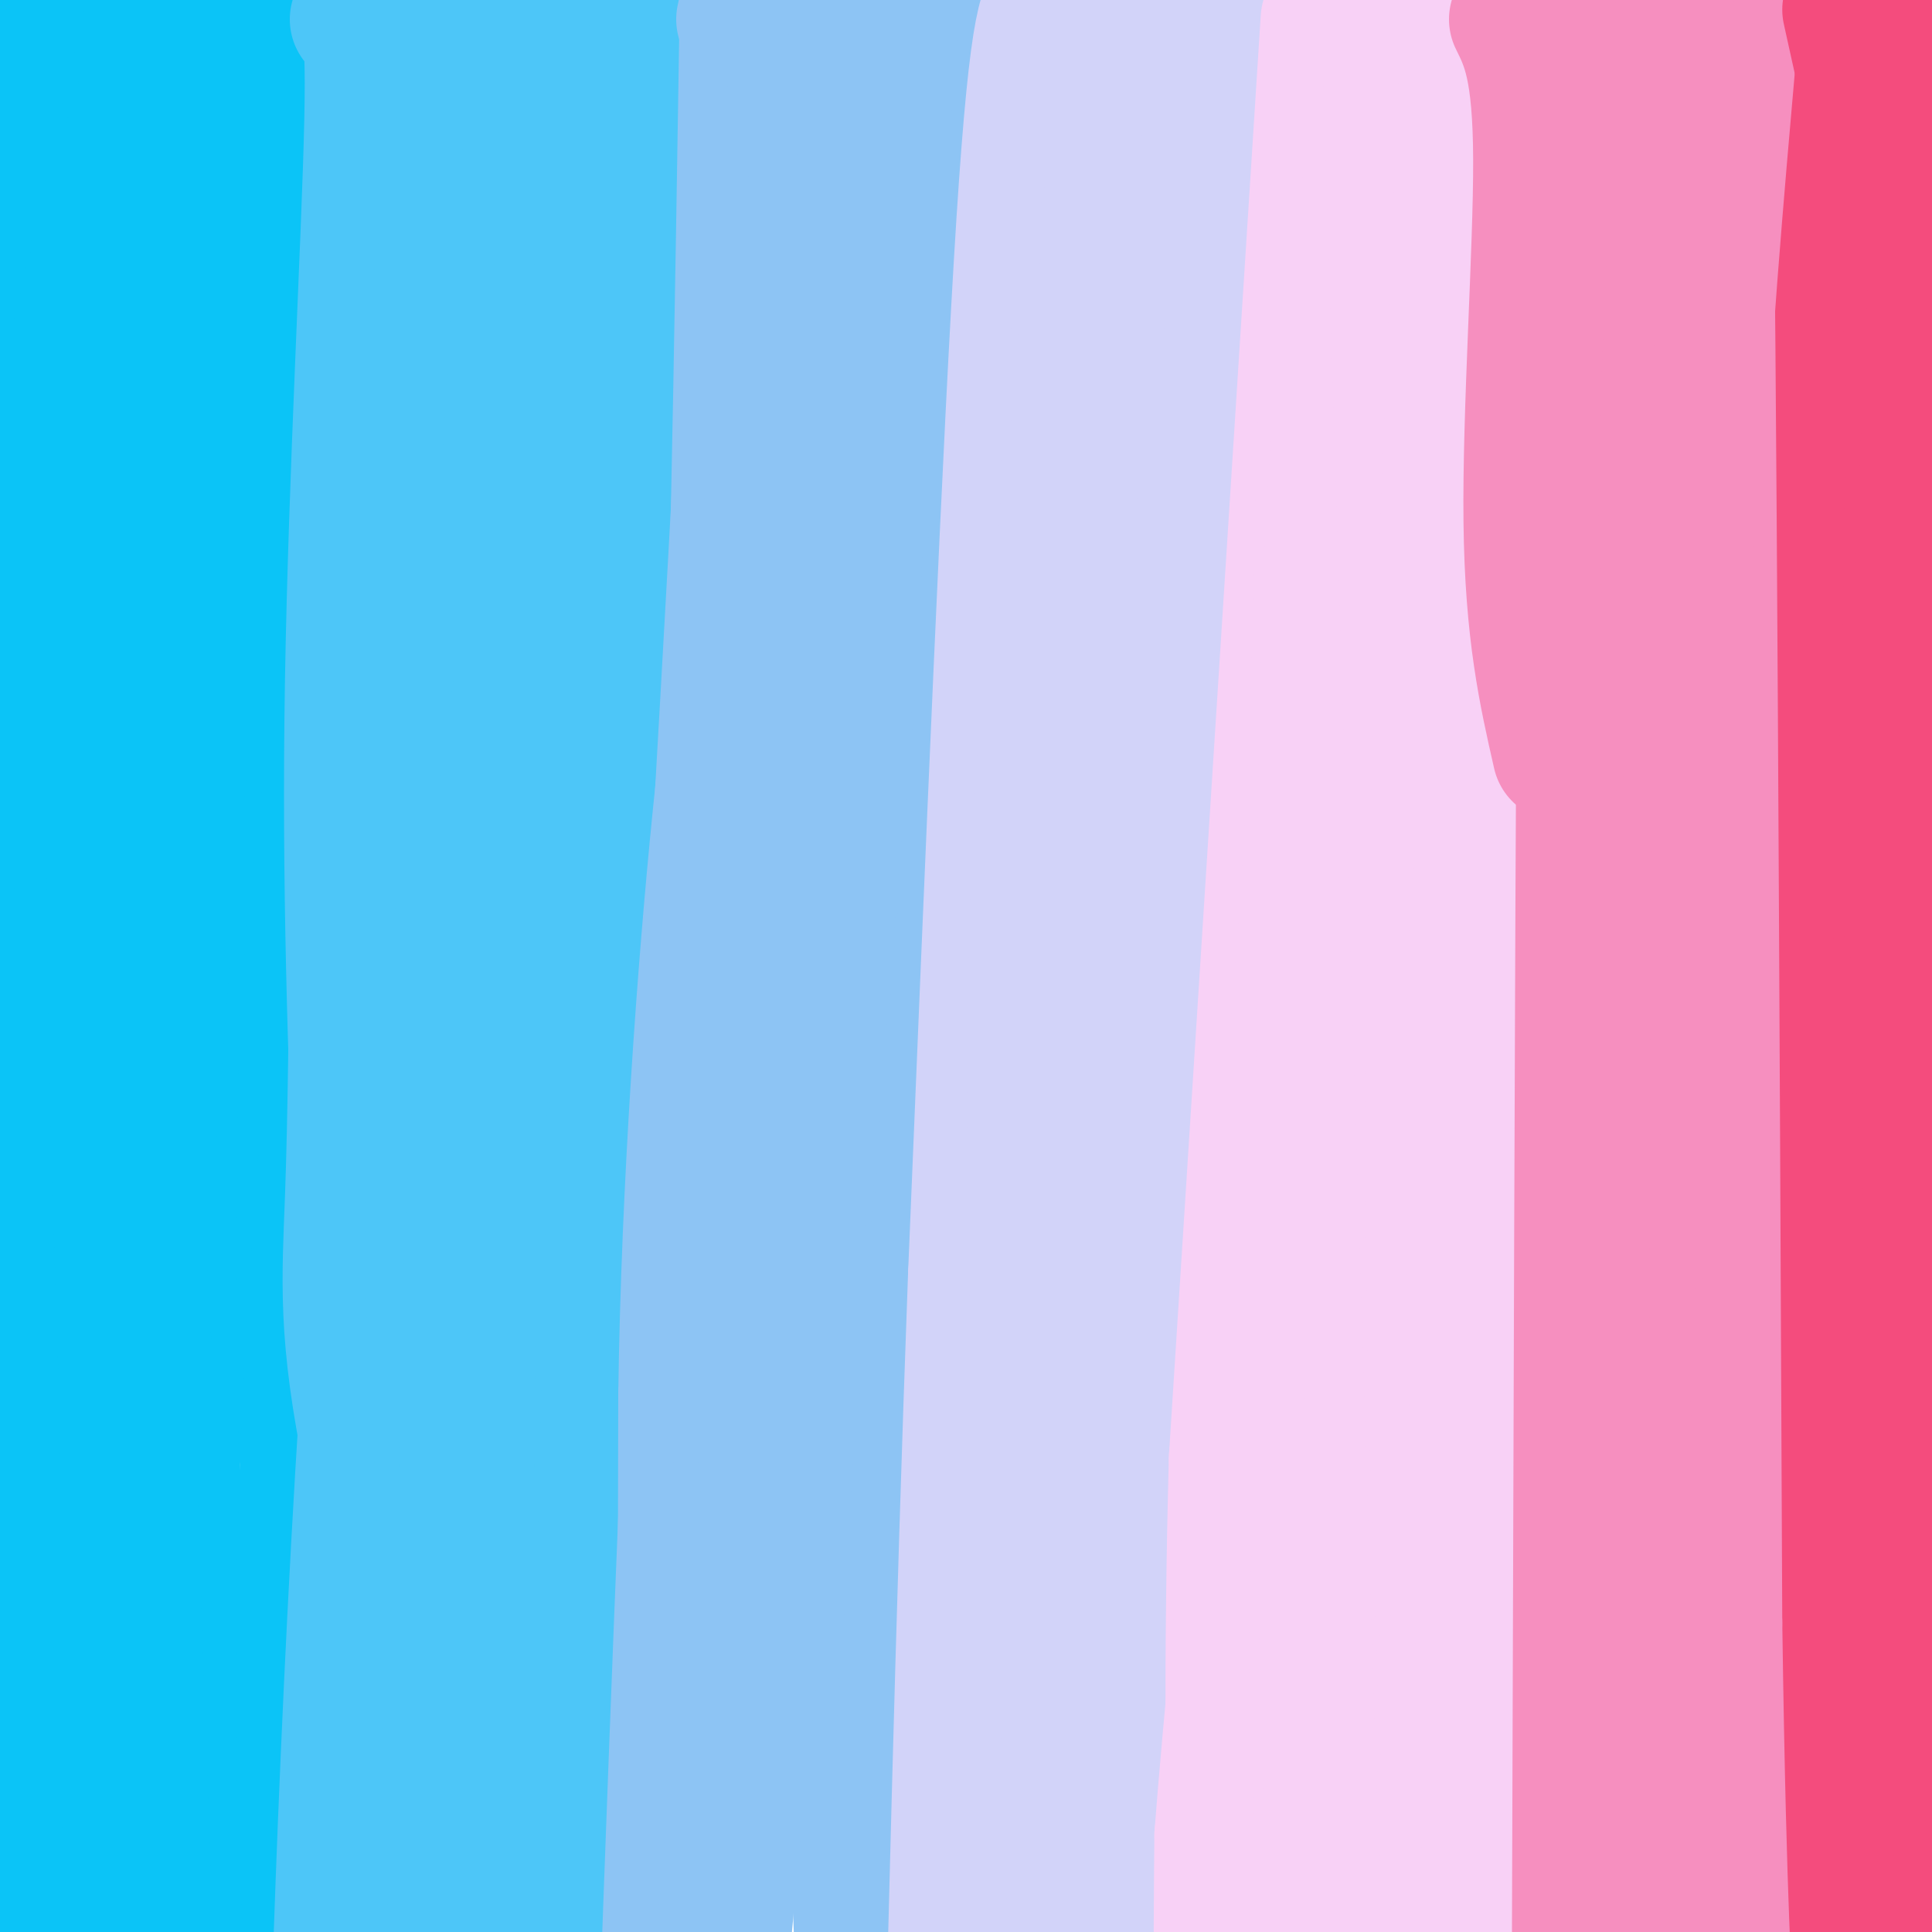 <svg viewBox='0 0 400 400' version='1.1' xmlns='http://www.w3.org/2000/svg' xmlns:xlink='http://www.w3.org/1999/xlink'><g fill='none' stroke='#0BC4F7' stroke-width='28' stroke-linecap='round' stroke-linejoin='round'><path d='M30,37c-2.654,10.558 -5.309,21.116 -8,22c-2.691,0.884 -5.419,-7.905 -5,38c0.419,45.905 3.984,146.506 5,192c1.016,45.494 -0.516,35.882 -2,38c-1.484,2.118 -2.920,15.968 -7,14c-4.080,-1.968 -10.803,-19.752 -15,-35c-4.197,-15.248 -5.868,-27.959 -7,-47c-1.132,-19.041 -1.726,-44.413 0,-80c1.726,-35.587 5.772,-81.389 15,-133c9.228,-51.611 23.636,-109.032 27,-122c3.364,-12.968 -4.318,18.516 -12,50'/><path d='M21,-26c-6.924,30.178 -18.234,80.622 -25,124c-6.766,43.378 -8.986,79.688 -11,111c-2.014,31.312 -3.821,57.625 -3,105c0.821,47.375 4.269,115.814 4,94c-0.269,-21.814 -4.255,-133.879 -5,-195c-0.745,-61.121 1.750,-71.298 6,-95c4.250,-23.702 10.254,-60.928 17,-91c6.746,-30.072 14.233,-52.989 23,-75c8.767,-22.011 18.814,-43.116 23,-49c4.186,-5.884 2.512,3.454 4,1c1.488,-2.454 6.140,-16.701 2,10c-4.140,26.701 -17.070,94.351 -30,162'/><path d='M26,76c-8.354,43.793 -14.239,72.274 -19,106c-4.761,33.726 -8.399,72.696 -11,100c-2.601,27.304 -4.166,42.942 -3,62c1.166,19.058 5.063,41.534 7,56c1.937,14.466 1.914,20.920 9,-53c7.086,-73.920 21.281,-228.214 31,-311c9.719,-82.786 14.963,-94.064 15,-92c0.037,2.064 -5.135,17.471 -9,35c-3.865,17.529 -6.425,37.181 -10,70c-3.575,32.819 -8.164,78.805 -9,136c-0.836,57.195 2.082,125.597 5,194'/><path d='M32,379c3.316,52.463 9.105,86.621 5,79c-4.105,-7.621 -18.103,-57.019 -26,-102c-7.897,-44.981 -9.694,-85.544 -11,-121c-1.306,-35.456 -2.122,-65.805 9,-127c11.122,-61.195 34.182,-153.234 34,-150c-0.182,3.234 -23.605,101.743 -36,173c-12.395,71.257 -13.760,115.261 -15,147c-1.240,31.739 -2.354,51.211 -1,82c1.354,30.789 5.177,72.894 9,115'/><path d='M0,475c1.152,30.239 -0.468,48.337 0,3c0.468,-45.337 3.025,-154.108 4,-204c0.975,-49.892 0.369,-40.906 6,-70c5.631,-29.094 17.498,-96.267 24,-131c6.502,-34.733 7.638,-37.026 14,-53c6.362,-15.974 17.951,-45.628 23,-55c5.049,-9.372 3.560,1.540 4,7c0.440,5.460 2.811,5.470 -2,44c-4.811,38.530 -16.803,115.580 -26,188c-9.197,72.420 -15.598,140.210 -22,208'/><path d='M25,412c-2.751,10.118 1.371,-68.588 5,-127c3.629,-58.412 6.764,-96.530 12,-136c5.236,-39.470 12.573,-80.291 24,-125c11.427,-44.709 26.943,-93.306 24,-86c-2.943,7.306 -24.345,70.516 -36,115c-11.655,44.484 -13.564,70.244 -15,86c-1.436,15.756 -2.400,21.510 -3,42c-0.600,20.490 -0.835,55.717 -1,83c-0.165,27.283 -0.261,46.622 6,85c6.261,38.378 18.878,95.794 23,118c4.122,22.206 -0.251,9.202 -4,-3c-3.749,-12.202 -6.875,-23.601 -10,-35'/><path d='M50,429c-4.248,-18.743 -9.869,-48.100 -14,-82c-4.131,-33.900 -6.771,-72.344 -8,-101c-1.229,-28.656 -1.046,-47.524 -1,-68c0.046,-20.476 -0.046,-42.561 6,-94c6.046,-51.439 18.231,-132.232 17,-115c-1.231,17.232 -15.879,132.489 -22,193c-6.121,60.511 -3.715,66.277 -3,93c0.715,26.723 -0.262,74.405 3,123c3.262,48.595 10.764,98.104 8,98c-2.764,-0.104 -15.792,-49.822 -23,-85c-7.208,-35.178 -8.594,-55.817 -10,-67c-1.406,-11.183 -2.830,-12.909 -3,-37c-0.170,-24.091 0.915,-70.545 2,-117'/><path d='M2,170c2.525,-37.986 7.838,-74.451 17,-111c9.162,-36.549 22.175,-73.182 29,-94c6.825,-20.818 7.464,-25.819 3,8c-4.464,33.819 -14.031,106.460 -20,142c-5.969,35.540 -8.340,33.979 -7,97c1.340,63.021 6.392,190.625 7,221c0.608,30.375 -3.228,-36.480 -5,-71c-1.772,-34.520 -1.481,-36.706 1,-72c2.481,-35.294 7.151,-103.698 11,-140c3.849,-36.302 6.877,-40.504 12,-57c5.123,-16.496 12.341,-45.287 20,-66c7.659,-20.713 15.760,-33.346 20,-36c4.240,-2.654 4.620,4.673 5,12'/><path d='M95,3c1.240,7.269 1.841,19.442 -2,48c-3.841,28.558 -12.122,73.500 -18,118c-5.878,44.500 -9.352,88.558 -11,126c-1.648,37.442 -1.471,68.269 0,100c1.471,31.731 4.235,64.365 7,97'/></g>
<g fill='none' stroke='#4DC6F8' stroke-width='28' stroke-linecap='round' stroke-linejoin='round'><path d='M74,4c1.756,-1.511 3.511,-3.022 3,21c-0.511,24.022 -3.289,73.578 -4,116c-0.711,42.422 0.644,77.711 2,113'/><path d='M75,254c0.952,33.774 2.333,61.708 2,99c-0.333,37.292 -2.381,83.940 -4,105c-1.619,21.060 -2.810,16.530 -4,12'/><path d='M69,470c0.167,-31.405 2.583,-115.917 8,-194c5.417,-78.083 13.833,-149.738 18,-199c4.167,-49.262 4.083,-76.131 4,-103'/><path d='M99,-26c0.210,-24.307 -1.266,-33.576 0,-17c1.266,16.576 5.274,58.995 4,119c-1.274,60.005 -7.830,137.595 -8,197c-0.170,59.405 6.047,100.624 3,100c-3.047,-0.624 -15.359,-43.091 -21,-70c-5.641,-26.909 -4.612,-38.260 -4,-55c0.612,-16.740 0.806,-38.870 1,-61'/><path d='M74,187c7.201,-60.719 24.703,-182.018 30,-212c5.297,-29.982 -1.612,31.351 -2,137c-0.388,105.649 5.746,255.614 8,308c2.254,52.386 0.627,7.193 -1,-38'/><path d='M109,382c-1.692,-25.602 -5.422,-70.606 -7,-104c-1.578,-33.394 -1.005,-55.178 1,-90c2.005,-34.822 5.443,-82.682 13,-132c7.557,-49.318 19.232,-100.096 20,-99c0.768,1.096 -9.370,54.064 -16,149c-6.630,94.936 -9.751,231.839 -12,269c-2.249,37.161 -3.624,-25.419 -5,-88'/><path d='M103,287c-0.879,-53.106 -0.575,-141.871 4,-217c4.575,-75.129 13.422,-136.622 12,-103c-1.422,33.622 -13.114,162.360 -18,271c-4.886,108.640 -2.968,197.183 -3,219c-0.032,21.817 -2.016,-23.091 -4,-68'/><path d='M94,389c-1.008,-30.058 -1.529,-71.203 -3,-98c-1.471,-26.797 -3.892,-39.245 5,-103c8.892,-63.755 29.098,-178.818 33,-221c3.902,-42.182 -8.501,-11.482 -12,67c-3.499,78.482 1.904,204.745 4,265c2.096,60.255 0.885,54.501 -1,66c-1.885,11.499 -4.442,40.249 -7,69'/><path d='M113,434c-3.776,-1.028 -9.715,-38.096 -13,-69c-3.285,-30.904 -3.917,-55.642 -3,-87c0.917,-31.358 3.381,-69.336 6,-97c2.619,-27.664 5.393,-45.013 13,-83c7.607,-37.987 20.048,-96.612 23,-99c2.952,-2.388 -3.585,51.461 -8,143c-4.415,91.539 -6.707,220.770 -9,350'/><path d='M182,-5c0.000,0.000 0.100,0.100 0.1,0.1'/></g>
<g fill='none' stroke='#8DC4F4' stroke-width='28' stroke-linecap='round' stroke-linejoin='round'><path d='M154,4c2.250,-10.500 4.500,-21.000 3,19c-1.500,40.000 -6.750,130.500 -12,221'/><path d='M145,244c-3.689,80.644 -6.911,171.756 -8,205c-1.089,33.244 -0.044,8.622 1,-16'/><path d='M138,433c2.333,-34.222 7.667,-111.778 11,-194c3.333,-82.222 4.667,-169.111 6,-256'/><path d='M155,-17c-0.188,-49.697 -3.659,-45.939 0,-19c3.659,26.939 14.447,77.061 21,97c6.553,19.939 8.872,9.697 9,67c0.128,57.303 -1.936,182.152 -4,307'/><path d='M181,435c-1.975,13.654 -4.912,-105.710 -6,-163c-1.088,-57.290 -0.327,-52.507 1,-72c1.327,-19.493 3.220,-63.262 10,-118c6.780,-54.738 18.447,-120.444 18,-116c-0.447,4.444 -13.006,79.036 -20,124c-6.994,44.964 -8.421,60.298 -8,94c0.421,33.702 2.692,85.772 6,122c3.308,36.228 7.654,56.614 12,77'/><path d='M194,383c2.585,13.246 3.048,7.860 4,1c0.952,-6.860 2.394,-15.195 4,-15c1.606,0.195 3.377,8.920 0,-18c-3.377,-26.920 -11.901,-89.485 -16,-133c-4.099,-43.515 -3.774,-67.979 -4,-92c-0.226,-24.021 -1.002,-47.601 3,-84c4.002,-36.399 12.784,-85.619 13,-94c0.216,-8.381 -8.134,24.078 -14,53c-5.866,28.922 -9.249,54.308 -11,105c-1.751,50.692 -1.871,126.691 -2,170c-0.129,43.309 -0.265,53.929 1,68c1.265,14.071 3.933,31.592 5,37c1.067,5.408 0.534,-1.296 0,-8'/><path d='M177,373c-1.736,-15.585 -6.075,-50.548 -9,-90c-2.925,-39.452 -4.437,-83.393 -4,-121c0.437,-37.607 2.824,-68.881 8,-104c5.176,-35.119 13.140,-74.083 13,-82c-0.140,-7.917 -8.384,15.215 -17,116c-8.616,100.785 -17.605,279.224 -22,325c-4.395,45.776 -4.198,-41.112 -4,-128'/><path d='M142,289c0.592,-43.944 4.072,-89.805 7,-119c2.928,-29.195 5.304,-41.723 11,-66c5.696,-24.277 14.712,-60.301 20,-71c5.288,-10.699 6.847,3.927 0,77c-6.847,73.073 -22.099,204.592 -29,278c-6.901,73.408 -5.450,88.704 -4,104'/><path d='M216,5c0.000,0.000 3.000,1.000 3,1'/><path d='M215,0c-10.828,130.322 -21.656,260.644 -26,327c-4.344,66.356 -2.206,68.745 -1,76c1.206,7.255 1.478,19.376 2,25c0.522,5.624 1.292,4.750 2,4c0.708,-0.750 1.354,-1.375 2,-2'/><path d='M194,430c1.189,-3.851 3.161,-12.478 3,-33c-0.161,-20.522 -2.455,-52.938 -2,-95c0.455,-42.062 3.658,-93.769 9,-152c5.342,-58.231 12.823,-122.985 15,-155c2.177,-32.015 -0.949,-31.290 -4,-10c-3.051,21.290 -6.025,63.145 -9,105'/><path d='M206,90c-3.211,71.670 -6.737,198.344 -10,261c-3.263,62.656 -6.263,61.292 -8,53c-1.737,-8.292 -2.211,-23.512 1,-73c3.211,-49.488 10.105,-133.244 17,-217'/><path d='M206,114c5.193,-52.862 9.676,-76.515 11,-103c1.324,-26.485 -0.511,-55.800 -1,-33c-0.489,22.800 0.368,97.715 -1,147c-1.368,49.285 -4.962,72.938 -7,113c-2.038,40.062 -2.519,96.531 -3,153'/><path d='M205,391c-0.709,33.415 -0.980,40.451 -1,16c-0.020,-24.451 0.211,-80.389 2,-132c1.789,-51.611 5.135,-98.895 13,-160c7.865,-61.105 20.247,-136.030 24,-149c3.753,-12.970 -1.124,36.015 -6,85'/><path d='M237,51c-5.214,35.262 -15.250,80.917 -18,161c-2.750,80.083 1.786,194.595 3,247c1.214,52.405 -0.893,42.702 -3,33'/></g>
<g fill='none' stroke='#D2D3F9' stroke-width='28' stroke-linecap='round' stroke-linejoin='round'><path d='M219,0c-2.083,1.000 -4.167,2.000 -7,46c-2.833,44.000 -6.417,131.000 -10,218'/><path d='M202,264c-2.667,72.333 -4.333,144.167 -6,216'/><path d='M196,480c-0.833,36.000 0.083,18.000 1,0'/><path d='M244,3c-0.509,58.813 -1.019,117.626 -3,134c-1.981,16.374 -5.435,-9.693 -8,-27c-2.565,-17.307 -4.243,-25.856 -5,-39c-0.757,-13.144 -0.595,-30.884 2,-50c2.595,-19.116 7.622,-39.608 6,-29c-1.622,10.608 -9.892,52.317 -13,80c-3.108,27.683 -1.054,41.342 1,55'/><path d='M224,127c0.481,12.454 1.185,16.090 1,14c-0.185,-2.090 -1.259,-9.907 -2,-23c-0.741,-13.093 -1.151,-31.461 4,-61c5.151,-29.539 15.861,-70.249 18,-70c2.139,0.249 -4.293,41.459 -5,78c-0.707,36.541 4.310,68.415 5,72c0.690,3.585 -2.946,-21.119 -3,-41c-0.054,-19.881 3.473,-34.941 7,-50'/><path d='M249,46c6.362,-32.057 18.767,-87.201 19,-59c0.233,28.201 -11.707,139.746 -16,166c-4.293,26.254 -0.941,-32.785 2,-71c2.941,-38.215 5.470,-55.608 8,-73'/><path d='M262,9c1.940,-17.619 2.792,-25.167 1,-14c-1.792,11.167 -6.226,41.048 -9,115c-2.774,73.952 -3.887,191.976 -5,310'/><path d='M249,420c-2.229,37.726 -5.301,-22.960 -9,-62c-3.699,-39.040 -8.024,-56.433 -3,-124c5.024,-67.567 19.398,-185.307 21,-215c1.602,-29.693 -9.569,28.659 -17,86c-7.431,57.341 -11.123,113.669 -13,154c-1.877,40.331 -1.938,64.666 -2,89'/><path d='M226,348c-0.416,32.194 -0.457,68.179 -2,60c-1.543,-8.179 -4.589,-60.522 -7,-81c-2.411,-20.478 -4.188,-9.090 2,-58c6.188,-48.910 20.339,-158.117 26,-201c5.661,-42.883 2.830,-19.441 0,4'/><path d='M245,72c-2.579,74.971 -9.028,260.398 -14,318c-4.972,57.602 -8.467,-12.622 -11,-50c-2.533,-37.378 -4.105,-41.909 -5,-64c-0.895,-22.091 -1.113,-61.740 0,-93c1.113,-31.260 3.556,-54.130 6,-77'/><path d='M221,106c2.711,-23.267 6.489,-42.933 9,-53c2.511,-10.067 3.756,-10.533 5,-11'/></g>
<g fill='none' stroke='#F8D1F6' stroke-width='28' stroke-linecap='round' stroke-linejoin='round'><path d='M275,4c0.000,0.000 -19.000,298.000 -19,298'/><path d='M256,302c-2.262,82.690 1.583,140.417 2,161c0.417,20.583 -2.595,4.024 -4,-16c-1.405,-20.024 -1.202,-43.512 -1,-67'/><path d='M253,380c3.526,-45.909 12.842,-127.182 17,-183c4.158,-55.818 3.158,-86.182 5,-125c1.842,-38.818 6.526,-86.091 11,-90c4.474,-3.909 8.737,35.545 13,75'/><path d='M299,57c2.708,23.886 2.976,46.100 4,66c1.024,19.900 2.802,37.487 -2,99c-4.802,61.513 -16.184,166.952 -21,205c-4.816,38.048 -3.066,8.705 -4,-16c-0.934,-24.705 -4.553,-44.773 -3,-86c1.553,-41.227 8.276,-103.614 15,-166'/><path d='M288,159c9.267,-83.689 24.933,-209.911 26,-181c1.067,28.911 -12.467,212.956 -26,397'/><path d='M288,375c-5.461,54.796 -6.113,-6.714 -7,-44c-0.887,-37.286 -2.008,-50.348 -3,-63c-0.992,-12.652 -1.856,-24.895 2,-68c3.856,-43.105 12.431,-117.073 21,-166c8.569,-48.927 17.133,-72.815 21,-83c3.867,-10.185 3.036,-6.668 4,10c0.964,16.668 3.721,46.488 0,108c-3.721,61.512 -13.920,154.718 -19,215c-5.080,60.282 -5.040,87.641 -5,115'/><path d='M302,399c-1.101,32.902 -1.352,57.659 -3,31c-1.648,-26.659 -4.693,-104.732 -5,-151c-0.307,-46.268 2.124,-60.732 3,-71c0.876,-10.268 0.197,-16.341 9,-71c8.803,-54.659 27.086,-157.902 30,-164c2.914,-6.098 -9.543,84.951 -22,176'/><path d='M314,149c-5.644,46.756 -8.756,75.644 -10,122c-1.244,46.356 -0.622,110.178 0,174'/></g>
<g fill='none' stroke='#F68FBF' stroke-width='28' stroke-linecap='round' stroke-linejoin='round'><path d='M353,4c-15.083,71.167 -30.167,142.333 -38,199c-7.833,56.667 -8.417,98.833 -9,141'/><path d='M306,344c-2.579,43.013 -4.526,80.045 -6,91c-1.474,10.955 -2.474,-4.166 -3,-15c-0.526,-10.834 -0.579,-17.381 2,-48c2.579,-30.619 7.789,-85.309 13,-140'/><path d='M312,232c8.333,-60.833 22.667,-142.917 28,-194c5.333,-51.083 1.667,-71.167 -1,-72c-2.667,-0.833 -4.333,17.583 -6,36'/><path d='M333,2c-5.483,64.329 -16.191,207.150 -21,283c-4.809,75.850 -3.718,84.729 -2,104c1.718,19.271 4.062,48.935 5,60c0.938,11.065 0.469,3.533 0,-4'/><path d='M315,445c-2.791,-29.222 -9.769,-100.276 -14,-138c-4.231,-37.724 -5.716,-42.118 0,-107c5.716,-64.882 18.633,-190.252 24,-235c5.367,-44.748 3.183,-8.874 1,27'/><path d='M326,-8c1.220,6.407 3.770,8.923 -3,76c-6.770,67.077 -22.861,198.713 -30,275c-7.139,76.287 -5.325,97.225 -4,88c1.325,-9.225 2.163,-48.612 3,-88'/><path d='M292,343c7.622,-63.289 25.177,-177.510 33,-234c7.823,-56.490 5.914,-55.247 5,-75c-0.914,-19.753 -0.833,-60.501 -1,-59c-0.167,1.501 -0.584,45.250 -1,89'/><path d='M328,64c-2.398,25.877 -7.892,46.070 -14,107c-6.108,60.930 -12.830,162.596 -17,210c-4.170,47.404 -5.790,40.546 -8,31c-2.210,-9.546 -5.012,-21.779 -7,-34c-1.988,-12.221 -3.162,-24.430 -2,-56c1.162,-31.570 4.659,-82.500 11,-127c6.341,-44.500 15.526,-82.572 28,-119c12.474,-36.428 28.237,-71.214 44,-106'/><path d='M363,-30c7.430,-16.943 4.004,-6.299 3,-3c-1.004,3.299 0.412,-0.747 2,3c1.588,3.747 3.347,15.287 -7,65c-10.347,49.713 -32.800,137.600 -47,227c-14.200,89.400 -20.148,180.314 -20,166c0.148,-14.314 6.390,-133.857 10,-190c3.610,-56.143 4.587,-48.885 8,-63c3.413,-14.115 9.261,-49.604 20,-85c10.739,-35.396 26.370,-70.698 42,-106'/><path d='M374,-16c8.505,-20.145 8.768,-17.507 9,-12c0.232,5.507 0.432,13.882 -4,35c-4.432,21.118 -13.495,54.980 -20,84c-6.505,29.020 -10.452,53.198 -16,92c-5.548,38.802 -12.698,92.229 -17,147c-4.302,54.771 -5.755,110.886 -7,124c-1.245,13.114 -2.282,-16.774 -1,-53c1.282,-36.226 4.884,-78.792 8,-108c3.116,-29.208 5.748,-45.060 14,-79c8.252,-33.940 22.126,-85.970 36,-138'/><path d='M376,76c8.880,-52.303 13.081,-114.061 3,-65c-10.081,49.061 -34.445,208.939 -46,286c-11.555,77.061 -10.301,71.303 -11,90c-0.699,18.697 -3.349,61.848 -6,105'/></g>
<g fill='none' stroke='#F44C7D' stroke-width='28' stroke-linecap='round' stroke-linejoin='round'><path d='M386,11c-2.833,32.250 -5.667,64.500 -7,96c-1.333,31.500 -1.167,62.250 -1,93'/><path d='M378,200c0.500,54.167 2.250,143.083 4,232'/><path d='M382,432c0.667,38.500 0.333,18.750 0,-1'/><path d='M383,2c2.689,12.222 5.378,24.444 8,33c2.622,8.556 5.178,13.444 5,58c-0.178,44.556 -3.089,128.778 -6,213'/><path d='M390,306c-1.321,42.917 -1.625,43.708 0,56c1.625,12.292 5.179,36.083 6,49c0.821,12.917 -1.089,14.958 -3,17'/><path d='M377,175c-8.000,22.917 -16.000,45.833 -23,76c-7.000,30.167 -13.000,67.583 -19,105'/><path d='M335,356c-4.758,22.292 -7.152,25.522 -8,39c-0.848,13.478 -0.152,37.206 -1,43c-0.848,5.794 -3.242,-6.344 -2,-22c1.242,-15.656 6.121,-34.828 11,-54'/><path d='M335,362c3.949,-27.998 8.321,-70.995 13,-94c4.679,-23.005 9.663,-26.020 16,-34c6.337,-7.980 14.026,-20.925 18,-25c3.974,-4.075 4.234,0.720 -4,28c-8.234,27.280 -24.960,77.044 -36,120c-11.040,42.956 -16.392,79.104 -17,80c-0.608,0.896 3.528,-33.461 8,-56c4.472,-22.539 9.281,-33.261 14,-45c4.719,-11.739 9.348,-24.497 15,-36c5.652,-11.503 12.326,-21.752 19,-32'/><path d='M381,268c7.415,-19.604 16.452,-52.613 8,-9c-8.452,43.613 -34.393,163.848 -44,191c-9.607,27.152 -2.881,-38.780 1,-71c3.881,-32.220 4.916,-30.728 11,-41c6.084,-10.272 17.218,-32.309 24,-42c6.782,-9.691 9.213,-7.037 11,-7c1.787,0.037 2.930,-2.542 6,0c3.070,2.542 8.068,10.207 11,19c2.932,8.793 3.800,18.715 -3,41c-6.800,22.285 -21.266,56.932 -32,79c-10.734,22.068 -17.736,31.557 -21,36c-3.264,4.443 -2.790,3.841 -3,3c-0.210,-0.841 -1.105,-1.920 -2,-3'/><path d='M348,464c1.569,-8.994 6.493,-29.978 18,-57c11.507,-27.022 29.598,-60.083 29,-62c-0.598,-1.917 -19.885,27.309 -33,53c-13.115,25.691 -20.057,47.845 -27,70'/></g>
<g fill='none' stroke='#F68FBF' stroke-width='28' stroke-linecap='round' stroke-linejoin='round'><path d='M304,4c-2.333,0.222 -4.667,0.444 -7,20c-2.333,19.556 -4.667,58.444 -5,101c-0.333,42.556 1.333,88.778 3,135'/><path d='M295,260c2.333,51.333 6.667,112.167 11,173'/><path d='M350,4c1.083,-21.167 2.167,-42.333 3,13c0.833,55.333 1.417,187.167 2,319'/><path d='M355,336c0.929,66.107 2.250,71.875 2,81c-0.250,9.125 -2.071,21.607 -4,27c-1.929,5.393 -3.964,3.696 -6,2'/><path d='M328,178c-0.814,-9.843 -1.627,-19.685 -1,-22c0.627,-2.315 2.696,2.899 4,2c1.304,-0.899 1.844,-7.909 1,18c-0.844,25.909 -3.072,84.739 -5,106c-1.928,21.261 -3.558,4.955 4,41c7.558,36.045 24.302,124.441 28,153c3.698,28.559 -5.651,-2.721 -15,-34'/><path d='M344,442c-6.349,-19.894 -14.720,-52.628 -20,-77c-5.280,-24.372 -7.467,-40.381 -9,-53c-1.533,-12.619 -2.411,-21.846 -2,-37c0.411,-15.154 2.111,-36.234 4,-53c1.889,-16.766 3.968,-29.219 10,-45c6.032,-15.781 16.016,-34.891 26,-54'/><path d='M341,257c-3.289,-7.222 -6.578,-14.444 -6,10c0.578,24.444 5.022,80.556 5,115c-0.022,34.444 -4.511,47.222 -9,60'/></g>
<g fill='none' stroke='#F8D1F6' stroke-width='28' stroke-linecap='round' stroke-linejoin='round'><path d='M290,4c-3.156,15.978 -6.311,31.956 -9,51c-2.689,19.044 -4.911,41.156 -6,83c-1.089,41.844 -1.044,103.422 -1,165'/><path d='M274,303c0.867,59.889 3.533,127.111 4,153c0.467,25.889 -1.267,10.444 -3,-5'/><path d='M288,17c0.000,0.000 11.000,352.000 11,352'/><path d='M299,369c2.333,70.333 2.667,70.167 3,70'/><path d='M304,6c-3.083,71.917 -6.167,143.833 -7,200c-0.833,56.167 0.583,96.583 2,137'/><path d='M299,343c1.289,36.111 3.511,57.889 4,74c0.489,16.111 -0.756,26.556 -2,37'/><path d='M326,5c-3.708,6.696 -7.417,13.393 -8,23c-0.583,9.607 1.958,22.125 0,52c-1.958,29.875 -8.417,77.107 -10,129c-1.583,51.893 1.708,108.446 5,165'/><path d='M313,374c0.333,38.000 -1.333,50.500 -3,63'/><path d='M318,-3c3.256,9.363 6.512,18.726 5,45c-1.512,26.274 -7.792,69.458 -12,100c-4.208,30.542 -6.345,48.440 -6,100c0.345,51.560 3.173,136.780 6,222'/></g>
<g fill='none' stroke='#F68FBF' stroke-width='28' stroke-linecap='round' stroke-linejoin='round'><path d='M345,0c-1.978,-1.111 -3.956,-2.222 -7,8c-3.044,10.222 -7.156,31.778 -9,55c-1.844,23.222 -1.422,48.111 -1,73'/><path d='M328,136c-0.333,58.000 -0.667,166.500 -1,275'/><path d='M327,411c0.067,53.800 0.733,50.800 0,52c-0.733,1.200 -2.867,6.600 -5,12'/><path d='M333,38c-5.417,-14.417 -10.833,-28.833 -14,-41c-3.167,-12.167 -4.083,-22.083 -5,-32'/><path d='M314,4c2.467,4.978 4.933,9.956 5,29c0.067,19.044 -2.267,52.156 -2,75c0.267,22.844 3.133,35.422 6,48'/></g>
<g fill='none' stroke='#F44C7D' stroke-width='28' stroke-linecap='round' stroke-linejoin='round'><path d='M398,3c2.000,8.711 4.000,17.422 3,49c-1.000,31.578 -5.000,86.022 -4,139c1.000,52.978 7.000,104.489 13,156'/><path d='M410,347c3.333,38.500 5.167,56.750 7,75'/></g>
</svg>